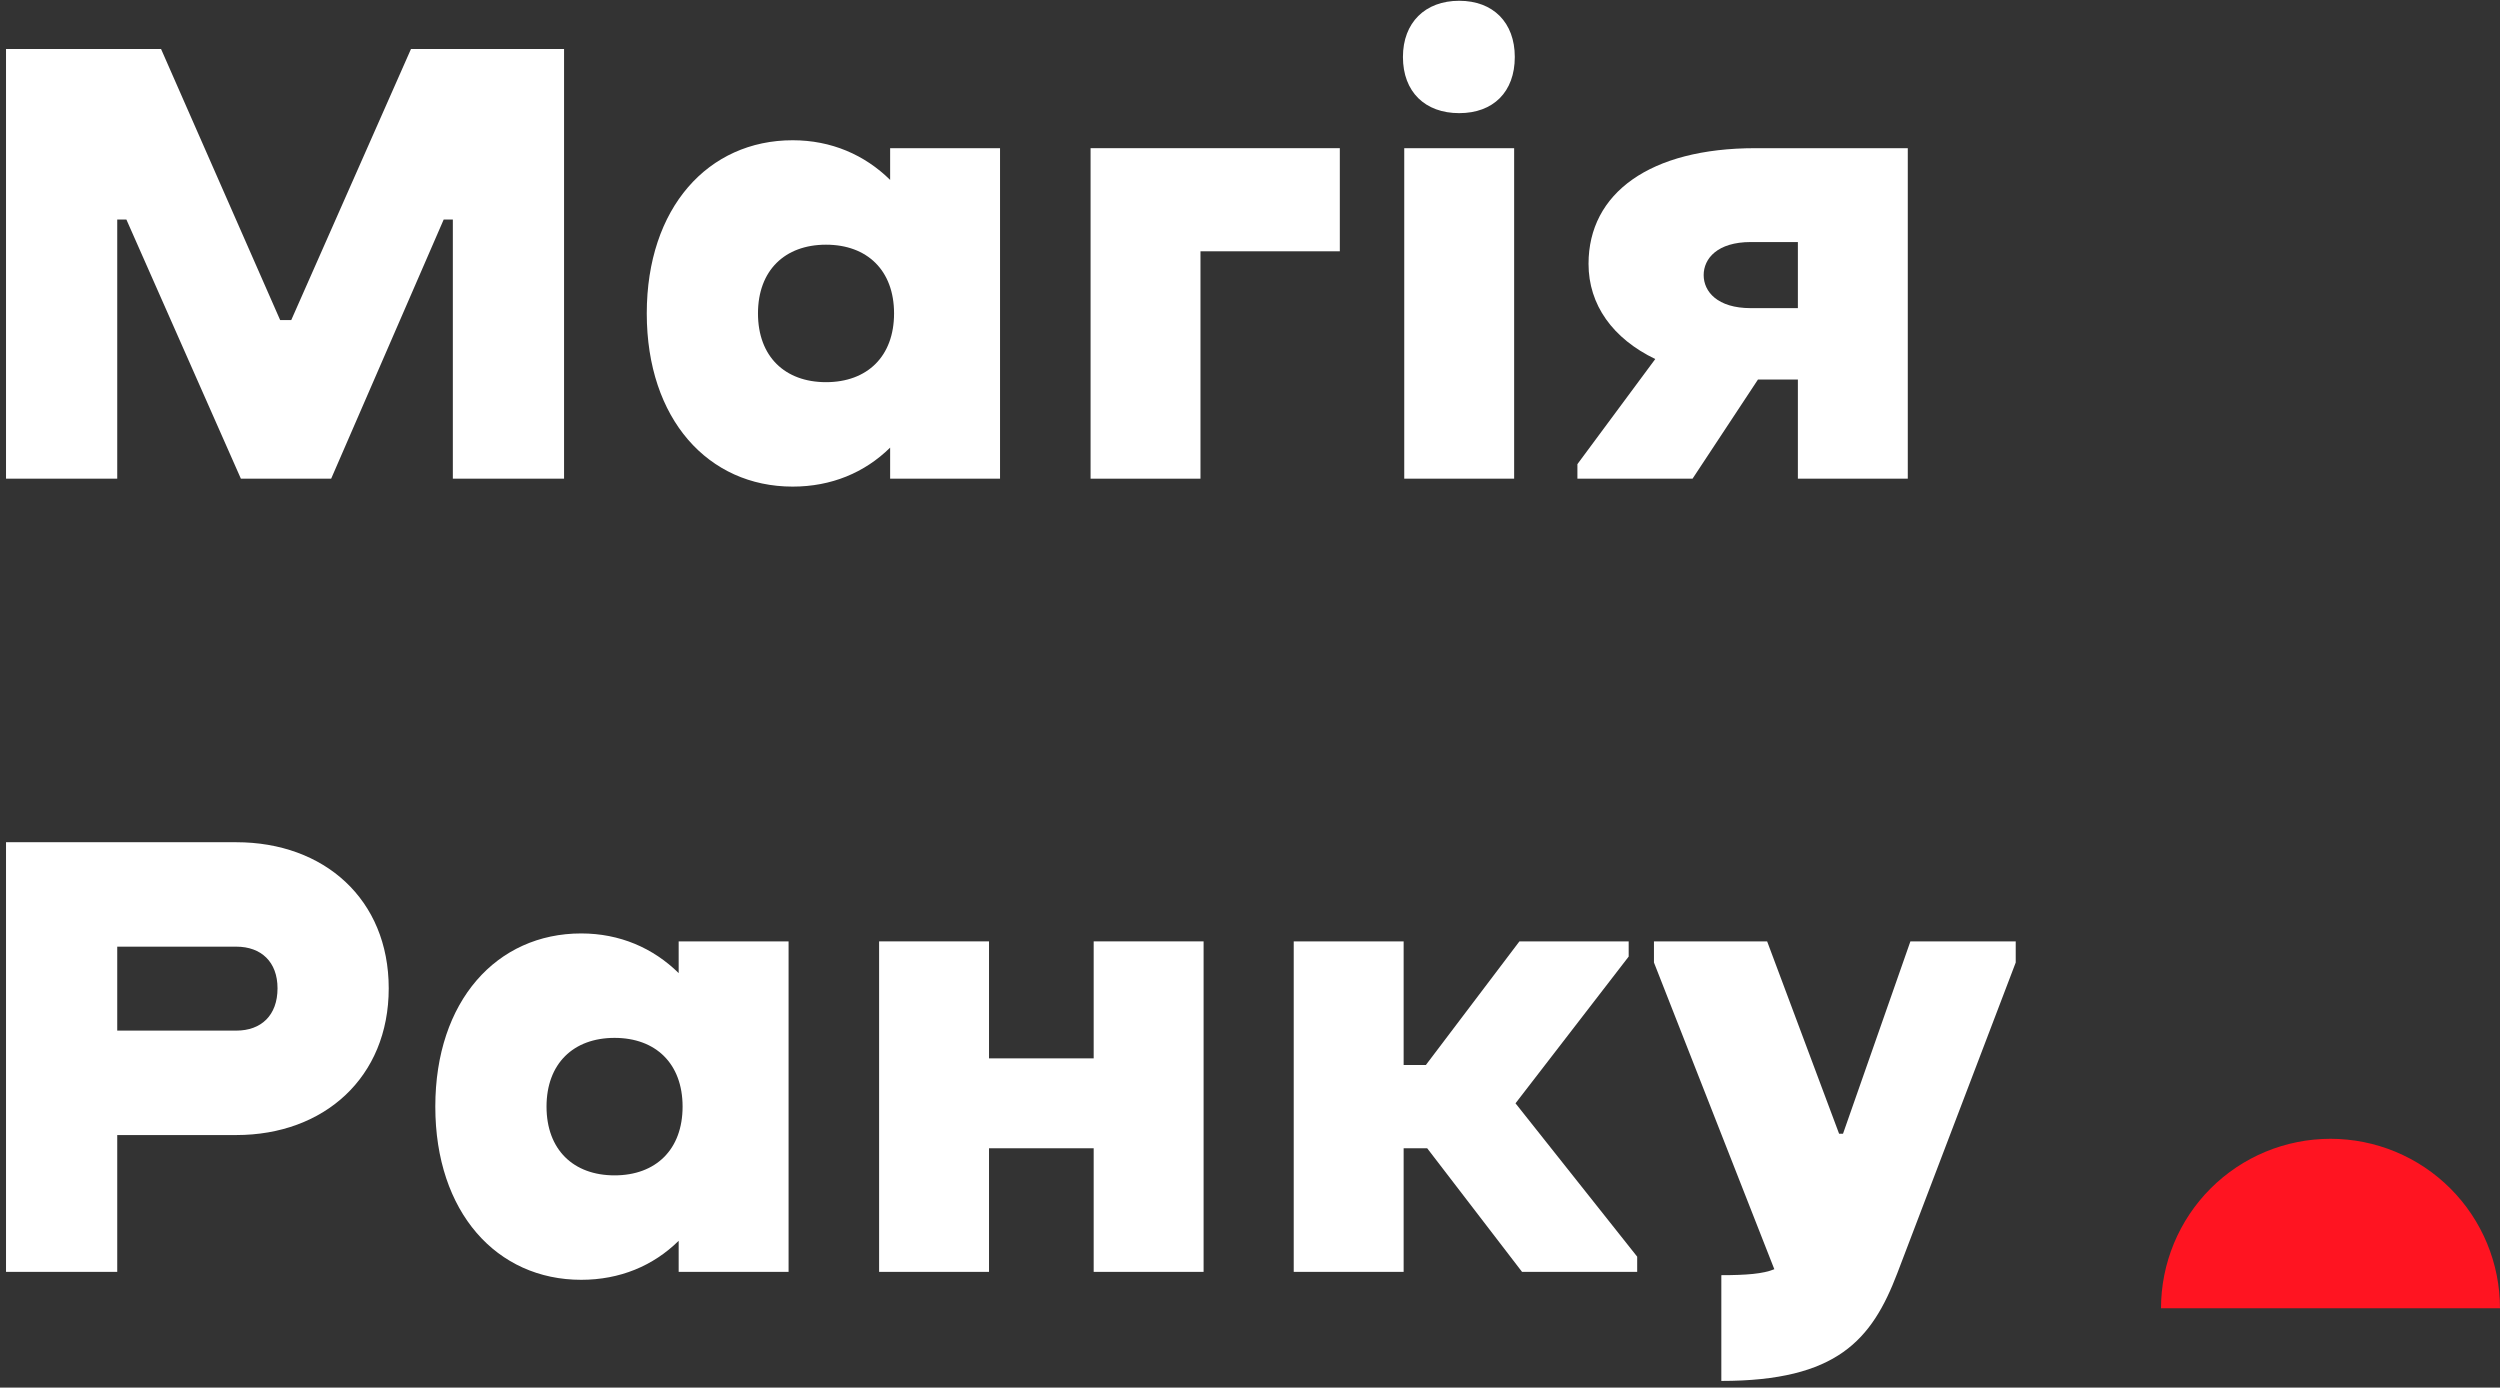 <?xml version="1.0" encoding="UTF-8"?> <svg xmlns="http://www.w3.org/2000/svg" width="218" height="121" viewBox="0 0 218 121" fill="none"><rect x="0" y="0" width="218" height="121" fill="#333333" stroke="none"/> <path d="M217.999 114.083C217.999 112.142 217.617 110.22 216.874 108.427C216.131 106.634 215.043 105.005 213.67 103.632C212.298 102.26 210.668 101.171 208.875 100.428C207.082 99.686 205.16 99.303 203.219 99.303C201.278 99.303 199.357 99.686 197.563 100.428C195.77 101.171 194.141 102.26 192.768 103.632C191.396 105.005 190.307 106.634 189.565 108.427C188.822 110.22 188.44 112.142 188.44 114.083H217.999Z" fill="#FF1421"></path> <path d="M39.488 41.741H49.186V4.275H35.837L25.398 27.907H24.428L14.045 4.275H0.525V41.741H10.223V19.146H11.022L21.005 41.741H28.877L38.689 19.146H39.488V41.741Z" fill="white"></path> <path d="M87.203 12.921H77.62V15.688C75.395 13.498 72.485 12.23 69.12 12.23C61.761 12.23 56.398 18.109 56.398 27.331C56.398 36.553 61.761 42.432 69.12 42.432C72.485 42.432 75.395 41.222 77.62 39.032V41.741H87.203V12.921ZM72.029 33.325C68.435 33.325 66.096 31.078 66.096 27.331C66.096 23.584 68.435 21.337 72.029 21.337C75.623 21.337 77.962 23.584 77.962 27.331C77.962 31.078 75.623 33.325 72.029 33.325Z" fill="white"></path> <path d="M95.098 41.741H104.682V21.913H116.832V12.921H95.098V41.741Z" fill="white"></path> <path d="M122.45 41.741H132.033V12.921H122.45V41.741ZM122.336 4.967C122.336 8.022 124.275 9.866 127.242 9.866C130.208 9.866 132.09 8.022 132.09 4.967C132.09 1.97 130.208 0.068 127.242 0.068C124.275 0.068 122.336 1.97 122.336 4.967Z" fill="white"></path> <path d="M166.359 12.921H153.067C143.882 12.921 138.52 16.841 138.52 23.008C138.52 26.582 140.631 29.521 144.339 31.308L137.55 40.473V41.741H147.59L153.295 33.095H156.775V41.741H166.359V12.921ZM152.668 26.87C149.758 26.87 148.56 25.429 148.56 23.988C148.56 22.547 149.758 21.106 152.668 21.106H156.775V26.87H152.668Z" fill="white"></path> <path d="M20.606 98.976C28.25 98.976 33.897 93.961 33.897 86.18C33.897 78.399 28.25 73.442 20.606 73.442H0.525V110.907H10.223V98.976H20.606ZM20.606 82.549C22.773 82.549 24.2 83.874 24.2 86.18C24.2 88.543 22.773 89.869 20.606 89.869H10.223V82.549H20.606Z" fill="white"></path> <path d="M68.764 82.088H59.18V84.854C56.955 82.664 54.046 81.396 50.68 81.396C43.321 81.396 37.959 87.275 37.959 96.497C37.959 105.72 43.321 111.599 50.68 111.599C54.046 111.599 56.955 110.388 59.18 108.198V110.907H68.764V82.088ZM53.589 102.492C49.995 102.492 47.657 100.244 47.657 96.497C47.657 92.751 49.995 90.503 53.589 90.503C57.183 90.503 59.522 92.751 59.522 96.497C59.522 100.244 57.183 102.492 53.589 102.492Z" fill="white"></path> <path d="M95.369 110.907H104.953V82.088H95.369V92.29H86.242V82.088H76.658V110.907H86.242V100.129H95.369V110.907Z" fill="white"></path> <path d="M132.722 110.907H142.762V109.581L132.152 96.209L142.021 83.413V82.088H132.494L124.337 92.866H122.397V82.088H112.813V110.907H122.397V100.129H124.451L132.722 110.907Z" fill="white"></path> <path d="M144.225 82.088V83.932L154.721 110.676C153.751 111.08 152.268 111.195 150.1 111.195V120.417C160.198 120.417 163.221 116.844 165.446 111.022L175.771 83.932V82.088H166.587L160.711 98.861H160.369L154.094 82.088H144.225Z" fill="white"></path> </svg> 